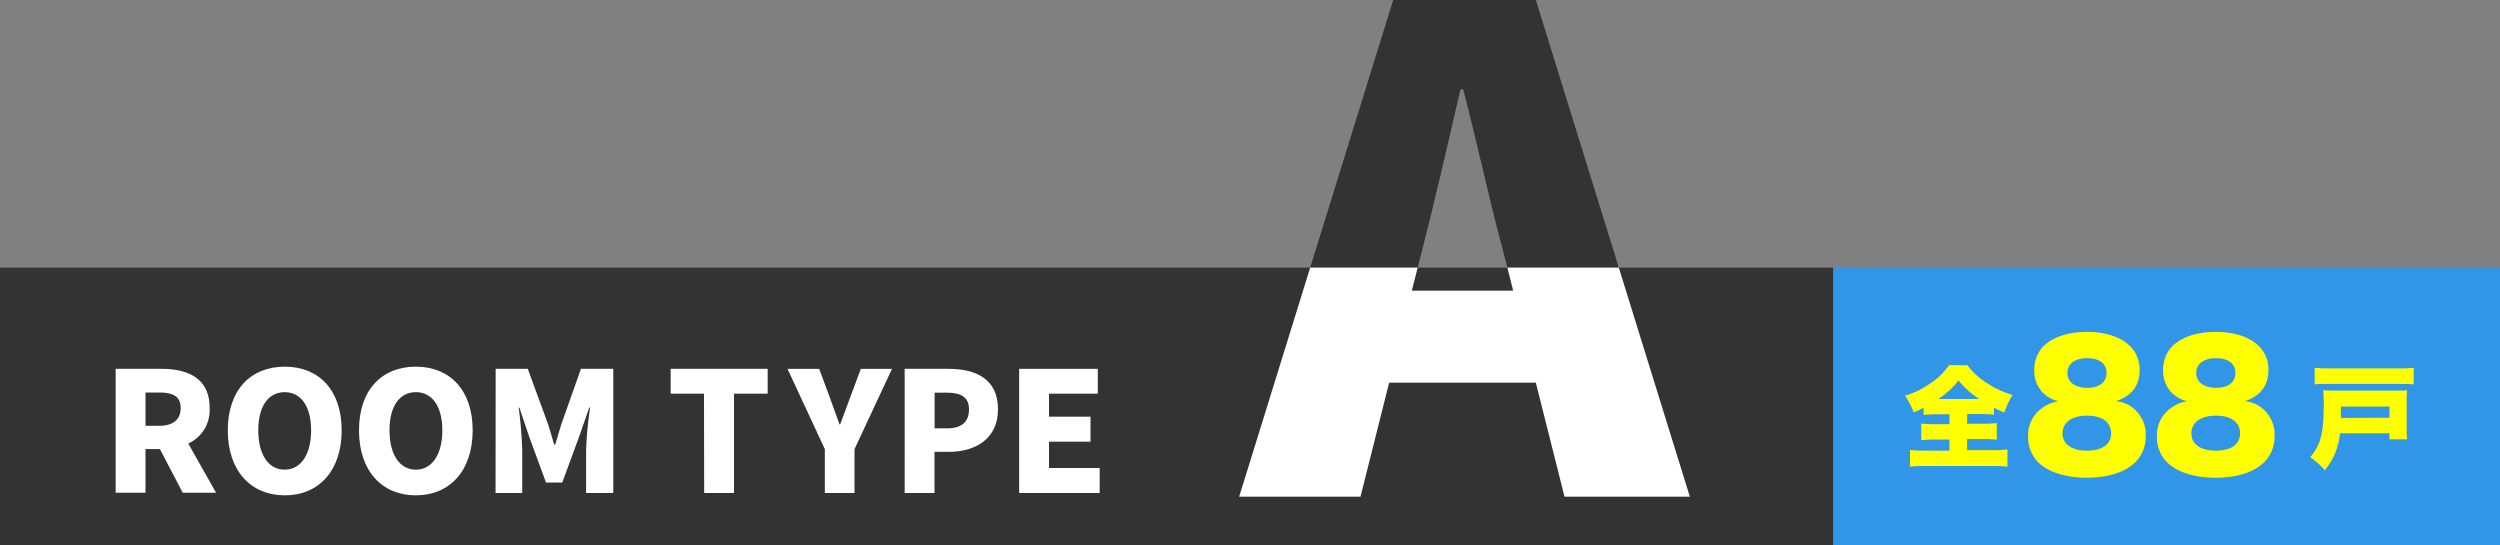<svg xmlns="http://www.w3.org/2000/svg" xmlns:xlink="http://www.w3.org/1999/xlink" viewBox="0 0 450 98.17"><rect x="0" y="0" width="450" height="98.17" fill="#808080" stroke="none"/><defs><style>.cls-1{fill:none;}.cls-2{fill:#333;}.cls-3{fill:#fff;}.cls-4{clip-path:url(#clip-path);}.cls-5{fill:#3195e8;}.cls-6{fill:#ff0;}</style><clipPath id="clip-path"><rect class="cls-1" y="48.17" width="330" height="50"/></clipPath></defs><g id="レイヤー_2" data-name="レイヤー 2"><g id="design"><path class="cls-2" d="M250.77,0h25.68l27.72,89.4H281.61l-5.16-20.52h-26.4L244.89,89.4H223.05Zm3.36,52.32h18.24l-1.92-7.56c-2.4-8.88-4.68-19.56-7.08-28.68h-.48c-2.16,9.36-4.56,19.8-6.84,28.68Z"/><rect class="cls-2" y="48.17" width="330" height="50"/><path class="cls-3" d="M20.82,66.39H29c4.77,0,8.73,1.65,8.73,7a6.61,6.61,0,0,1-3.84,6.45l5,8.85h-6l-4.11-7.86H26.19v7.86H20.82Zm7.77,10.26c2.55,0,3.93-1.11,3.93-3.21s-1.38-2.79-3.93-2.79h-2.4v6Z"/><path class="cls-3" d="M41,77.46C41,70.14,45.18,66,51.27,66S61.5,70.17,61.5,77.46s-4.14,11.7-10.23,11.7S41,84.78,41,77.46Zm15,0c0-4.32-1.83-6.87-4.77-6.87s-4.74,2.55-4.74,6.87,1.8,7.08,4.74,7.08S56,81.78,56,77.46Z"/><path class="cls-3" d="M64.62,77.46C64.62,70.14,68.76,66,74.85,66s10.23,4.17,10.23,11.46-4.14,11.7-10.23,11.7S64.62,84.78,64.62,77.46Zm15,0c0-4.32-1.83-6.87-4.77-6.87s-4.74,2.55-4.74,6.87,1.8,7.08,4.74,7.08S79.62,81.78,79.62,77.46Z"/><path class="cls-3" d="M89.22,66.39H95l3.54,9.66c.45,1.29.81,2.7,1.23,4h.15c.45-1.35.81-2.76,1.23-4l3.42-9.66h5.82V88.74h-4.89V81.09a66.86,66.86,0,0,1,.72-7.74h-.15l-1.86,5.34-3,8.16H98.28l-3-8.16-1.8-5.34h-.12A74.16,74.16,0,0,1,94,81.09v7.65h-4.8Z"/><path class="cls-3" d="M126.72,70.86h-6V66.39h17.46v4.47h-6.06V88.74h-5.37Z"/><path class="cls-3" d="M148.47,80.85l-6.72-14.46h5.7l1.86,5c.6,1.68,1.17,3.24,1.8,5h.12c.63-1.74,1.23-3.3,1.86-5l1.86-5h5.61l-6.75,14.46v7.89h-5.34Z"/><path class="cls-3" d="M162.84,66.39h7.86c4.89,0,8.94,1.77,8.94,7.29,0,5.31-4.08,7.65-8.82,7.65h-2.61v7.41h-5.37Zm7.71,10.71c2.61,0,3.87-1.23,3.87-3.42s-1.44-3-4-3h-2.19V77.1Z"/><path class="cls-3" d="M183.45,66.39H197.6v4.47h-8.78V75h7.47v4.5h-7.47v4.74h9.12v4.5H183.45Z"/><g class="cls-4"><path class="cls-3" d="M250.77,0h25.68l27.72,89.4H281.61l-5.16-20.52h-26.4L244.89,89.4H223.05Zm3.36,52.32h18.24l-1.92-7.56c-2.4-8.88-4.68-19.56-7.08-28.68h-.48c-2.16,9.36-4.56,19.8-6.84,28.68Z"/></g><rect class="cls-5" x="330" y="48.17" width="120" height="50" transform="translate(780 146.34) rotate(180)"/><path class="cls-6" d="M348.76,74.57a19.82,19.82,0,0,0-2.52.12V73.4a16.5,16.5,0,0,1-1.78.83,13.57,13.57,0,0,0-1.56-3A15.61,15.61,0,0,0,347.46,69a11.66,11.66,0,0,0,3.36-3.26h3.32a12.5,12.5,0,0,0,3.44,3.16,15.89,15.89,0,0,0,4.68,2.18,15.11,15.11,0,0,0-1.46,3.17,16.24,16.24,0,0,1-1.9-.86v1.26a19.8,19.8,0,0,0-2.42-.12h-2.4v1.74h2.8a20,20,0,0,0,2.54-.12v3a20.76,20.76,0,0,0-2.56-.12h-2.78v2h4.34a27.12,27.12,0,0,0,2.92-.12V84a26.12,26.12,0,0,0-2.86-.12H346.56a24.35,24.35,0,0,0-2.76.12V81a25.22,25.22,0,0,0,2.84.12h4.26v-2h-2.56a20,20,0,0,0-2.52.12v-3a21.4,21.4,0,0,0,2.52.12h2.56V74.57Zm7.5-2.75a15.68,15.68,0,0,1-3.72-3.34,14.41,14.41,0,0,1-3.66,3.34Z"/><path class="cls-6" d="M384.91,74.41a6,6,0,0,1,1.32,4.11,6.44,6.44,0,0,1-2,4.8c-1.83,1.74-4.89,2.67-8.64,2.67s-6.9-1-8.7-2.76a6.42,6.42,0,0,1-1.83-4.71,5.94,5.94,0,0,1,2.31-4.92,6.77,6.77,0,0,1,3.15-1.38,5.61,5.61,0,0,1-2.91-1.65,5.53,5.53,0,0,1-1.44-3.84,6.21,6.21,0,0,1,1.23-3.93c1.59-1.95,4.56-3.06,8.22-3.06,5.82,0,9.51,2.64,9.51,6.81,0,2.85-1.38,4.68-4.23,5.67A5.75,5.75,0,0,1,384.91,74.41ZM371.26,78c0,1.95,1.65,3.12,4.38,3.12S380,80,380,78s-1.62-3.18-4.32-3.18S371.26,76,371.26,78Zm.87-10.89c0,1.65,1.38,2.7,3.57,2.7s3.48-1,3.48-2.7-1.35-2.64-3.51-2.64S372.13,65.5,372.13,67.12Z"/><path class="cls-6" d="M408.1,74.41a6,6,0,0,1,1.32,4.11,6.44,6.44,0,0,1-2,4.8c-1.83,1.74-4.89,2.67-8.64,2.67s-6.9-1-8.7-2.76a6.42,6.42,0,0,1-1.83-4.71,5.94,5.94,0,0,1,2.31-4.92,6.77,6.77,0,0,1,3.15-1.38,5.61,5.61,0,0,1-2.91-1.65,5.53,5.53,0,0,1-1.44-3.84,6.21,6.21,0,0,1,1.23-3.93c1.59-1.95,4.56-3.06,8.22-3.06,5.82,0,9.51,2.64,9.51,6.81,0,2.85-1.38,4.68-4.23,5.67A5.75,5.75,0,0,1,408.1,74.41ZM394.45,78c0,1.95,1.65,3.12,4.38,3.12S403.21,80,403.21,78s-1.62-3.18-4.32-3.18S394.45,76,394.45,78Zm.87-10.89c0,1.65,1.38,2.7,3.57,2.7s3.48-1,3.48-2.7-1.35-2.64-3.51-2.64S395.32,65.5,395.32,67.12Z"/><path class="cls-6" d="M421.18,78a11.76,11.76,0,0,1-2.72,6.64,14,14,0,0,0-2.62-2.34c1.92-2.3,2.44-4.32,2.44-9.77a18.92,18.92,0,0,0-.12-2.28c.68,0,1.18.06,2.16.06h11.16c.84,0,1.26,0,1.8-.06a12.89,12.89,0,0,0-.08,2V77a17.24,17.24,0,0,0,.08,2.08H430.1V78Zm13.28-8.81c-.74-.06-1.28-.08-2.42-.08h-13c-1.08,0-1.7,0-2.4.08v-3a16.15,16.15,0,0,0,2.4.12h13a16.13,16.13,0,0,0,2.42-.12Zm-4.36,6v-2h-8.74v1.18c0,.14,0,.28,0,.4v.3a.44.44,0,0,1,0,.16Z"/></g></g></svg>